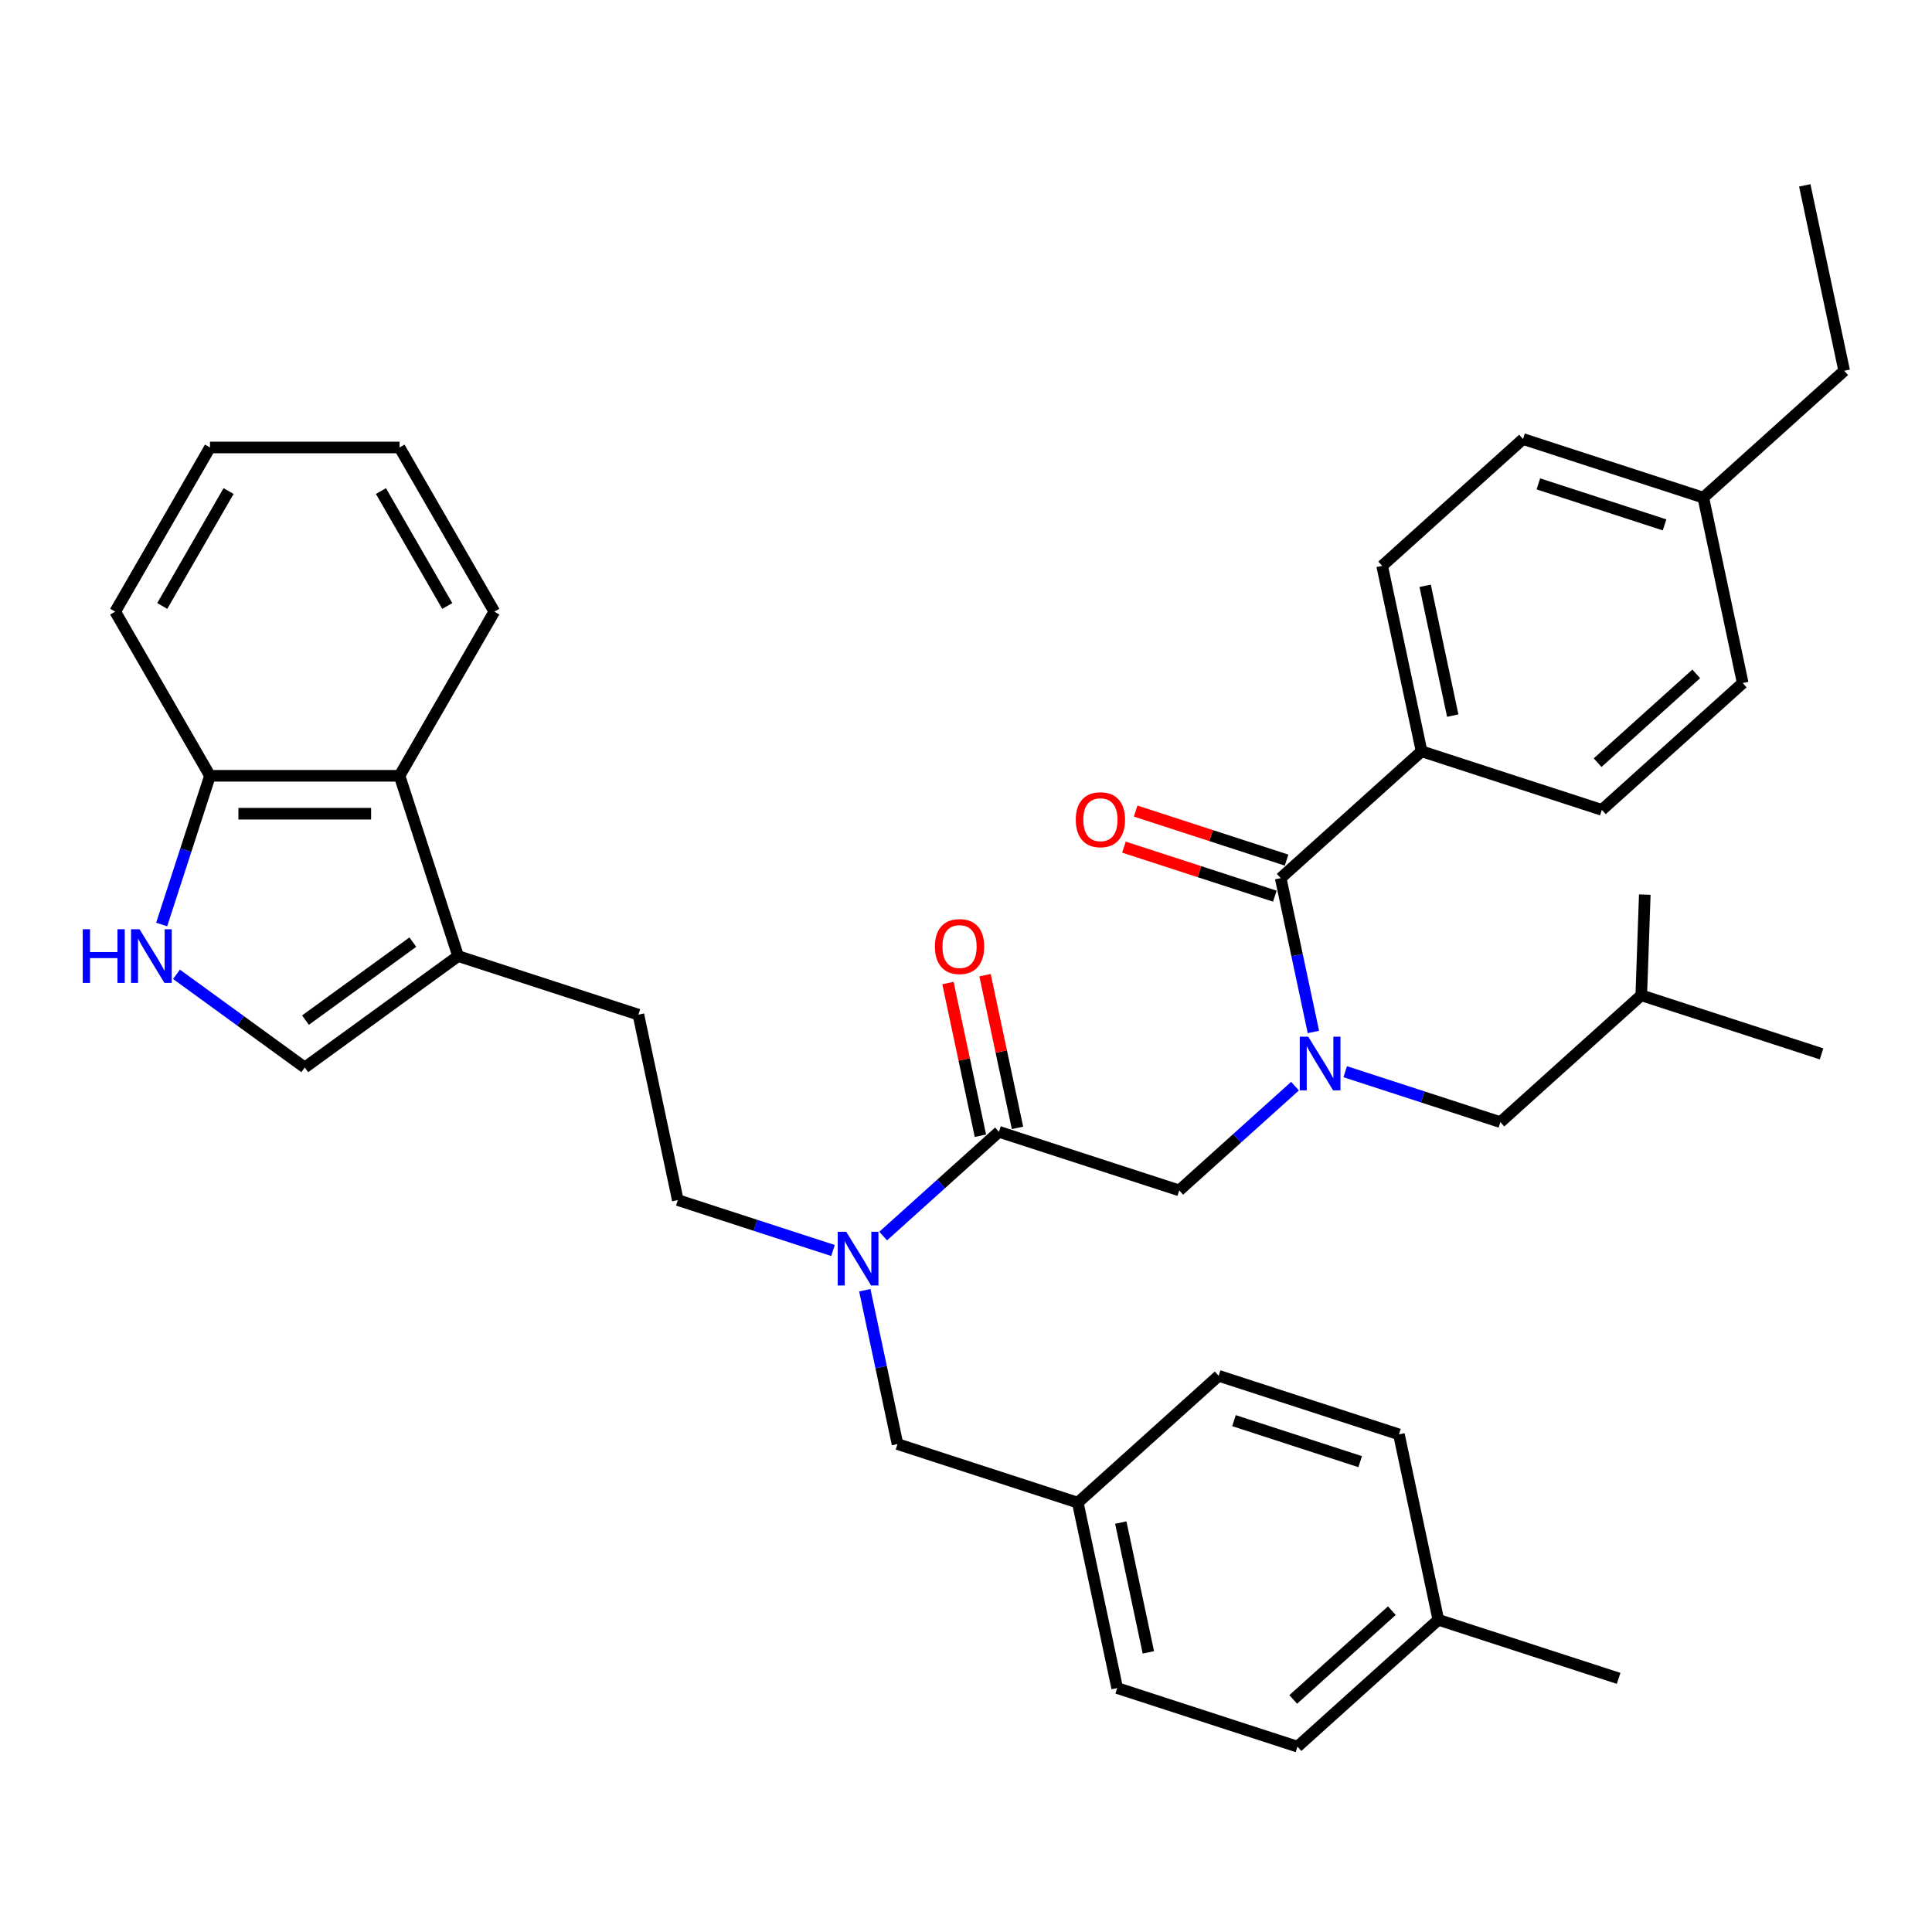 <?xml version='1.0' encoding='iso-8859-1'?>
<svg version='1.1' baseProfile='full'
              xmlns='http://www.w3.org/2000/svg'
                      xmlns:rdkit='http://www.rdkit.org/xml'
                      xmlns:xlink='http://www.w3.org/1999/xlink'
                  xml:space='preserve'
width='1000px' height='1000px' viewBox='0 0 1000 1000'>
<!-- END OF HEADER -->
<rect style='opacity:1.0;fill:#FFFFFF;stroke:none' width='1000' height='1000' x='0' y='0'> </rect>
<path class='bond-0' d='M 735.803,388.868 L 715.403,292.897' style='fill:none;fill-rule:evenodd;stroke:#000000;stroke-width:6px;stroke-linecap:butt;stroke-linejoin:miter;stroke-opacity:1' />
<path class='bond-0' d='M 751.937,370.393 L 737.657,303.213' style='fill:none;fill-rule:evenodd;stroke:#000000;stroke-width:6px;stroke-linecap:butt;stroke-linejoin:miter;stroke-opacity:1' />
<path class='bond-1' d='M 735.803,388.868 L 829.116,419.188' style='fill:none;fill-rule:evenodd;stroke:#000000;stroke-width:6px;stroke-linecap:butt;stroke-linejoin:miter;stroke-opacity:1' />
<path class='bond-2' d='M 735.803,388.868 L 662.888,454.521' style='fill:none;fill-rule:evenodd;stroke:#000000;stroke-width:6px;stroke-linecap:butt;stroke-linejoin:miter;stroke-opacity:1' />
<path class='bond-3' d='M 610.373,616.145 L 640.335,589.167' style='fill:none;fill-rule:evenodd;stroke:#000000;stroke-width:6px;stroke-linecap:butt;stroke-linejoin:miter;stroke-opacity:1' />
<path class='bond-3' d='M 640.335,589.167 L 670.297,562.189' style='fill:none;fill-rule:evenodd;stroke:#0000FF;stroke-width:6px;stroke-linecap:butt;stroke-linejoin:miter;stroke-opacity:1' />
<path class='bond-4' d='M 610.373,616.145 L 517.06,585.825' style='fill:none;fill-rule:evenodd;stroke:#000000;stroke-width:6px;stroke-linecap:butt;stroke-linejoin:miter;stroke-opacity:1' />
<path class='bond-5' d='M 696.278,554.713 L 736.44,567.763' style='fill:none;fill-rule:evenodd;stroke:#0000FF;stroke-width:6px;stroke-linecap:butt;stroke-linejoin:miter;stroke-opacity:1' />
<path class='bond-5' d='M 736.44,567.763 L 776.601,580.812' style='fill:none;fill-rule:evenodd;stroke:#000000;stroke-width:6px;stroke-linecap:butt;stroke-linejoin:miter;stroke-opacity:1' />
<path class='bond-6' d='M 679.813,534.146 L 671.351,494.334' style='fill:none;fill-rule:evenodd;stroke:#0000FF;stroke-width:6px;stroke-linecap:butt;stroke-linejoin:miter;stroke-opacity:1' />
<path class='bond-6' d='M 671.351,494.334 L 662.888,454.521' style='fill:none;fill-rule:evenodd;stroke:#000000;stroke-width:6px;stroke-linecap:butt;stroke-linejoin:miter;stroke-opacity:1' />
<path class='bond-7' d='M 526.657,583.785 L 518.257,544.267' style='fill:none;fill-rule:evenodd;stroke:#000000;stroke-width:6px;stroke-linecap:butt;stroke-linejoin:miter;stroke-opacity:1' />
<path class='bond-7' d='M 518.257,544.267 L 509.857,504.749' style='fill:none;fill-rule:evenodd;stroke:#FF0000;stroke-width:6px;stroke-linecap:butt;stroke-linejoin:miter;stroke-opacity:1' />
<path class='bond-7' d='M 507.463,587.865 L 499.063,548.347' style='fill:none;fill-rule:evenodd;stroke:#000000;stroke-width:6px;stroke-linecap:butt;stroke-linejoin:miter;stroke-opacity:1' />
<path class='bond-7' d='M 499.063,548.347 L 490.663,508.828' style='fill:none;fill-rule:evenodd;stroke:#FF0000;stroke-width:6px;stroke-linecap:butt;stroke-linejoin:miter;stroke-opacity:1' />
<path class='bond-8' d='M 517.06,585.825 L 487.098,612.803' style='fill:none;fill-rule:evenodd;stroke:#000000;stroke-width:6px;stroke-linecap:butt;stroke-linejoin:miter;stroke-opacity:1' />
<path class='bond-8' d='M 487.098,612.803 L 457.136,639.781' style='fill:none;fill-rule:evenodd;stroke:#0000FF;stroke-width:6px;stroke-linecap:butt;stroke-linejoin:miter;stroke-opacity:1' />
<path class='bond-9' d='M 665.92,445.189 L 626.867,432.5' style='fill:none;fill-rule:evenodd;stroke:#000000;stroke-width:6px;stroke-linecap:butt;stroke-linejoin:miter;stroke-opacity:1' />
<path class='bond-9' d='M 626.867,432.5 L 587.815,419.811' style='fill:none;fill-rule:evenodd;stroke:#FF0000;stroke-width:6px;stroke-linecap:butt;stroke-linejoin:miter;stroke-opacity:1' />
<path class='bond-9' d='M 659.856,463.852 L 620.804,451.163' style='fill:none;fill-rule:evenodd;stroke:#000000;stroke-width:6px;stroke-linecap:butt;stroke-linejoin:miter;stroke-opacity:1' />
<path class='bond-9' d='M 620.804,451.163 L 581.751,438.474' style='fill:none;fill-rule:evenodd;stroke:#FF0000;stroke-width:6px;stroke-linecap:butt;stroke-linejoin:miter;stroke-opacity:1' />
<path class='bond-10' d='M 715.403,292.897 L 788.317,227.244' style='fill:none;fill-rule:evenodd;stroke:#000000;stroke-width:6px;stroke-linecap:butt;stroke-linejoin:miter;stroke-opacity:1' />
<path class='bond-11' d='M 829.116,419.188 L 902.031,353.536' style='fill:none;fill-rule:evenodd;stroke:#000000;stroke-width:6px;stroke-linecap:butt;stroke-linejoin:miter;stroke-opacity:1' />
<path class='bond-11' d='M 826.923,394.757 L 877.963,348.801' style='fill:none;fill-rule:evenodd;stroke:#000000;stroke-width:6px;stroke-linecap:butt;stroke-linejoin:miter;stroke-opacity:1' />
<path class='bond-12' d='M 776.601,580.812 L 849.516,515.16' style='fill:none;fill-rule:evenodd;stroke:#000000;stroke-width:6px;stroke-linecap:butt;stroke-linejoin:miter;stroke-opacity:1' />
<path class='bond-13' d='M 431.155,647.257 L 390.993,634.208' style='fill:none;fill-rule:evenodd;stroke:#0000FF;stroke-width:6px;stroke-linecap:butt;stroke-linejoin:miter;stroke-opacity:1' />
<path class='bond-13' d='M 390.993,634.208 L 350.832,621.158' style='fill:none;fill-rule:evenodd;stroke:#000000;stroke-width:6px;stroke-linecap:butt;stroke-linejoin:miter;stroke-opacity:1' />
<path class='bond-14' d='M 447.62,667.824 L 456.082,707.637' style='fill:none;fill-rule:evenodd;stroke:#0000FF;stroke-width:6px;stroke-linecap:butt;stroke-linejoin:miter;stroke-opacity:1' />
<path class='bond-14' d='M 456.082,707.637 L 464.545,747.45' style='fill:none;fill-rule:evenodd;stroke:#000000;stroke-width:6px;stroke-linecap:butt;stroke-linejoin:miter;stroke-opacity:1' />
<path class='bond-15' d='M 464.545,747.45 L 557.859,777.769' style='fill:none;fill-rule:evenodd;stroke:#000000;stroke-width:6px;stroke-linecap:butt;stroke-linejoin:miter;stroke-opacity:1' />
<path class='bond-16' d='M 557.859,777.769 L 578.258,873.741' style='fill:none;fill-rule:evenodd;stroke:#000000;stroke-width:6px;stroke-linecap:butt;stroke-linejoin:miter;stroke-opacity:1' />
<path class='bond-16' d='M 580.113,788.085 L 594.393,855.265' style='fill:none;fill-rule:evenodd;stroke:#000000;stroke-width:6px;stroke-linecap:butt;stroke-linejoin:miter;stroke-opacity:1' />
<path class='bond-17' d='M 557.859,777.769 L 630.773,712.117' style='fill:none;fill-rule:evenodd;stroke:#000000;stroke-width:6px;stroke-linecap:butt;stroke-linejoin:miter;stroke-opacity:1' />
<path class='bond-18' d='M 578.258,873.741 L 671.572,904.06' style='fill:none;fill-rule:evenodd;stroke:#000000;stroke-width:6px;stroke-linecap:butt;stroke-linejoin:miter;stroke-opacity:1' />
<path class='bond-19' d='M 91.354,504.305 L 124.548,528.422' style='fill:none;fill-rule:evenodd;stroke:#0000FF;stroke-width:6px;stroke-linecap:butt;stroke-linejoin:miter;stroke-opacity:1' />
<path class='bond-19' d='M 124.548,528.422 L 157.741,552.538' style='fill:none;fill-rule:evenodd;stroke:#000000;stroke-width:6px;stroke-linecap:butt;stroke-linejoin:miter;stroke-opacity:1' />
<path class='bond-20' d='M 83.675,478.521 L 96.179,440.037' style='fill:none;fill-rule:evenodd;stroke:#0000FF;stroke-width:6px;stroke-linecap:butt;stroke-linejoin:miter;stroke-opacity:1' />
<path class='bond-20' d='M 96.179,440.037 L 108.683,401.553' style='fill:none;fill-rule:evenodd;stroke:#000000;stroke-width:6px;stroke-linecap:butt;stroke-linejoin:miter;stroke-opacity:1' />
<path class='bond-21' d='M 157.741,552.538 L 237.119,494.867' style='fill:none;fill-rule:evenodd;stroke:#000000;stroke-width:6px;stroke-linecap:butt;stroke-linejoin:miter;stroke-opacity:1' />
<path class='bond-21' d='M 158.114,528.012 L 213.678,487.642' style='fill:none;fill-rule:evenodd;stroke:#000000;stroke-width:6px;stroke-linecap:butt;stroke-linejoin:miter;stroke-opacity:1' />
<path class='bond-22' d='M 237.119,494.867 L 330.432,525.187' style='fill:none;fill-rule:evenodd;stroke:#000000;stroke-width:6px;stroke-linecap:butt;stroke-linejoin:miter;stroke-opacity:1' />
<path class='bond-23' d='M 237.119,494.867 L 206.799,401.553' style='fill:none;fill-rule:evenodd;stroke:#000000;stroke-width:6px;stroke-linecap:butt;stroke-linejoin:miter;stroke-opacity:1' />
<path class='bond-24' d='M 206.799,401.553 L 108.683,401.553' style='fill:none;fill-rule:evenodd;stroke:#000000;stroke-width:6px;stroke-linecap:butt;stroke-linejoin:miter;stroke-opacity:1' />
<path class='bond-24' d='M 192.082,421.177 L 123.401,421.177' style='fill:none;fill-rule:evenodd;stroke:#000000;stroke-width:6px;stroke-linecap:butt;stroke-linejoin:miter;stroke-opacity:1' />
<path class='bond-25' d='M 206.799,401.553 L 255.857,316.583' style='fill:none;fill-rule:evenodd;stroke:#000000;stroke-width:6px;stroke-linecap:butt;stroke-linejoin:miter;stroke-opacity:1' />
<path class='bond-26' d='M 108.683,401.553 L 59.625,316.583' style='fill:none;fill-rule:evenodd;stroke:#000000;stroke-width:6px;stroke-linecap:butt;stroke-linejoin:miter;stroke-opacity:1' />
<path class='bond-27' d='M 330.432,525.187 L 350.832,621.158' style='fill:none;fill-rule:evenodd;stroke:#000000;stroke-width:6px;stroke-linecap:butt;stroke-linejoin:miter;stroke-opacity:1' />
<path class='bond-28' d='M 255.857,316.583 L 206.799,231.612' style='fill:none;fill-rule:evenodd;stroke:#000000;stroke-width:6px;stroke-linecap:butt;stroke-linejoin:miter;stroke-opacity:1' />
<path class='bond-28' d='M 231.504,313.648 L 197.164,254.169' style='fill:none;fill-rule:evenodd;stroke:#000000;stroke-width:6px;stroke-linecap:butt;stroke-linejoin:miter;stroke-opacity:1' />
<path class='bond-29' d='M 59.625,316.583 L 108.683,231.612' style='fill:none;fill-rule:evenodd;stroke:#000000;stroke-width:6px;stroke-linecap:butt;stroke-linejoin:miter;stroke-opacity:1' />
<path class='bond-29' d='M 83.978,313.648 L 118.319,254.169' style='fill:none;fill-rule:evenodd;stroke:#000000;stroke-width:6px;stroke-linecap:butt;stroke-linejoin:miter;stroke-opacity:1' />
<path class='bond-30' d='M 206.799,231.612 L 108.683,231.612' style='fill:none;fill-rule:evenodd;stroke:#000000;stroke-width:6px;stroke-linecap:butt;stroke-linejoin:miter;stroke-opacity:1' />
<path class='bond-31' d='M 630.773,712.117 L 724.087,742.436' style='fill:none;fill-rule:evenodd;stroke:#000000;stroke-width:6px;stroke-linecap:butt;stroke-linejoin:miter;stroke-opacity:1' />
<path class='bond-31' d='M 638.706,735.327 L 704.026,756.551' style='fill:none;fill-rule:evenodd;stroke:#000000;stroke-width:6px;stroke-linecap:butt;stroke-linejoin:miter;stroke-opacity:1' />
<path class='bond-32' d='M 671.572,904.06 L 744.486,838.408' style='fill:none;fill-rule:evenodd;stroke:#000000;stroke-width:6px;stroke-linecap:butt;stroke-linejoin:miter;stroke-opacity:1' />
<path class='bond-32' d='M 669.378,879.63 L 720.418,833.673' style='fill:none;fill-rule:evenodd;stroke:#000000;stroke-width:6px;stroke-linecap:butt;stroke-linejoin:miter;stroke-opacity:1' />
<path class='bond-33' d='M 724.087,742.436 L 744.486,838.408' style='fill:none;fill-rule:evenodd;stroke:#000000;stroke-width:6px;stroke-linecap:butt;stroke-linejoin:miter;stroke-opacity:1' />
<path class='bond-34' d='M 744.486,838.408 L 837.8,868.727' style='fill:none;fill-rule:evenodd;stroke:#000000;stroke-width:6px;stroke-linecap:butt;stroke-linejoin:miter;stroke-opacity:1' />
<path class='bond-35' d='M 849.516,515.16 L 942.829,545.479' style='fill:none;fill-rule:evenodd;stroke:#000000;stroke-width:6px;stroke-linecap:butt;stroke-linejoin:miter;stroke-opacity:1' />
<path class='bond-36' d='M 849.516,515.16 L 851.338,463.049' style='fill:none;fill-rule:evenodd;stroke:#000000;stroke-width:6px;stroke-linecap:butt;stroke-linejoin:miter;stroke-opacity:1' />
<path class='bond-37' d='M 788.317,227.244 L 881.631,257.564' style='fill:none;fill-rule:evenodd;stroke:#000000;stroke-width:6px;stroke-linecap:butt;stroke-linejoin:miter;stroke-opacity:1' />
<path class='bond-37' d='M 796.251,250.455 L 861.57,271.679' style='fill:none;fill-rule:evenodd;stroke:#000000;stroke-width:6px;stroke-linecap:butt;stroke-linejoin:miter;stroke-opacity:1' />
<path class='bond-38' d='M 902.031,353.536 L 881.631,257.564' style='fill:none;fill-rule:evenodd;stroke:#000000;stroke-width:6px;stroke-linecap:butt;stroke-linejoin:miter;stroke-opacity:1' />
<path class='bond-39' d='M 881.631,257.564 L 954.545,191.912' style='fill:none;fill-rule:evenodd;stroke:#000000;stroke-width:6px;stroke-linecap:butt;stroke-linejoin:miter;stroke-opacity:1' />
<path class='bond-40' d='M 954.545,191.912 L 934.146,95.94' style='fill:none;fill-rule:evenodd;stroke:#000000;stroke-width:6px;stroke-linecap:butt;stroke-linejoin:miter;stroke-opacity:1' />
<path  class='atom-2' d='M 677.146 536.599
L 686.251 551.317
Q 687.154 552.769, 688.606 555.398
Q 690.058 558.028, 690.136 558.185
L 690.136 536.599
L 693.825 536.599
L 693.825 564.386
L 690.019 564.386
L 680.246 548.295
Q 679.108 546.411, 677.891 544.252
Q 676.714 542.094, 676.361 541.427
L 676.361 564.386
L 672.75 564.386
L 672.75 536.599
L 677.146 536.599
' fill='#0000FF'/>
<path  class='atom-4' d='M 483.905 489.932
Q 483.905 483.26, 487.202 479.532
Q 490.499 475.803, 496.66 475.803
Q 502.822 475.803, 506.119 479.532
Q 509.415 483.26, 509.415 489.932
Q 509.415 496.683, 506.079 500.529
Q 502.744 504.336, 496.66 504.336
Q 490.538 504.336, 487.202 500.529
Q 483.905 496.722, 483.905 489.932
M 496.66 501.196
Q 500.899 501.196, 503.175 498.37
Q 505.491 495.505, 505.491 489.932
Q 505.491 484.477, 503.175 481.73
Q 500.899 478.943, 496.66 478.943
Q 492.422 478.943, 490.106 481.69
Q 487.83 484.438, 487.83 489.932
Q 487.83 495.544, 490.106 498.37
Q 492.422 501.196, 496.66 501.196
' fill='#FF0000'/>
<path  class='atom-6' d='M 556.82 424.28
Q 556.82 417.608, 560.116 413.88
Q 563.413 410.151, 569.575 410.151
Q 575.736 410.151, 579.033 413.88
Q 582.33 417.608, 582.33 424.28
Q 582.33 431.03, 578.994 434.876
Q 575.658 438.683, 569.575 438.683
Q 563.452 438.683, 560.116 434.876
Q 556.82 431.069, 556.82 424.28
M 569.575 435.544
Q 573.813 435.544, 576.09 432.718
Q 578.405 429.853, 578.405 424.28
Q 578.405 418.825, 576.09 416.077
Q 573.813 413.291, 569.575 413.291
Q 565.336 413.291, 563.02 416.038
Q 560.744 418.785, 560.744 424.28
Q 560.744 429.892, 563.02 432.718
Q 565.336 435.544, 569.575 435.544
' fill='#FF0000'/>
<path  class='atom-10' d='M 438.003 637.585
L 447.109 652.302
Q 448.011 653.754, 449.463 656.384
Q 450.915 659.013, 450.994 659.17
L 450.994 637.585
L 454.683 637.585
L 454.683 665.371
L 450.876 665.371
L 441.104 649.28
Q 439.966 647.396, 438.749 645.238
Q 437.572 643.079, 437.219 642.412
L 437.219 665.371
L 433.608 665.371
L 433.608 637.585
L 438.003 637.585
' fill='#0000FF'/>
<path  class='atom-14' d='M 42.826 480.974
L 46.594 480.974
L 46.594 492.787
L 60.801 492.787
L 60.801 480.974
L 64.569 480.974
L 64.569 508.76
L 60.801 508.76
L 60.801 495.927
L 46.594 495.927
L 46.594 508.76
L 42.826 508.76
L 42.826 480.974
' fill='#0000FF'/>
<path  class='atom-14' d='M 72.222 480.974
L 81.327 495.691
Q 82.23 497.143, 83.682 499.773
Q 85.134 502.402, 85.212 502.559
L 85.212 480.974
L 88.901 480.974
L 88.901 508.76
L 85.095 508.76
L 75.322 492.669
Q 74.184 490.785, 72.968 488.627
Q 71.79 486.468, 71.437 485.801
L 71.437 508.76
L 67.826 508.76
L 67.826 480.974
L 72.222 480.974
' fill='#0000FF'/>
</svg>
